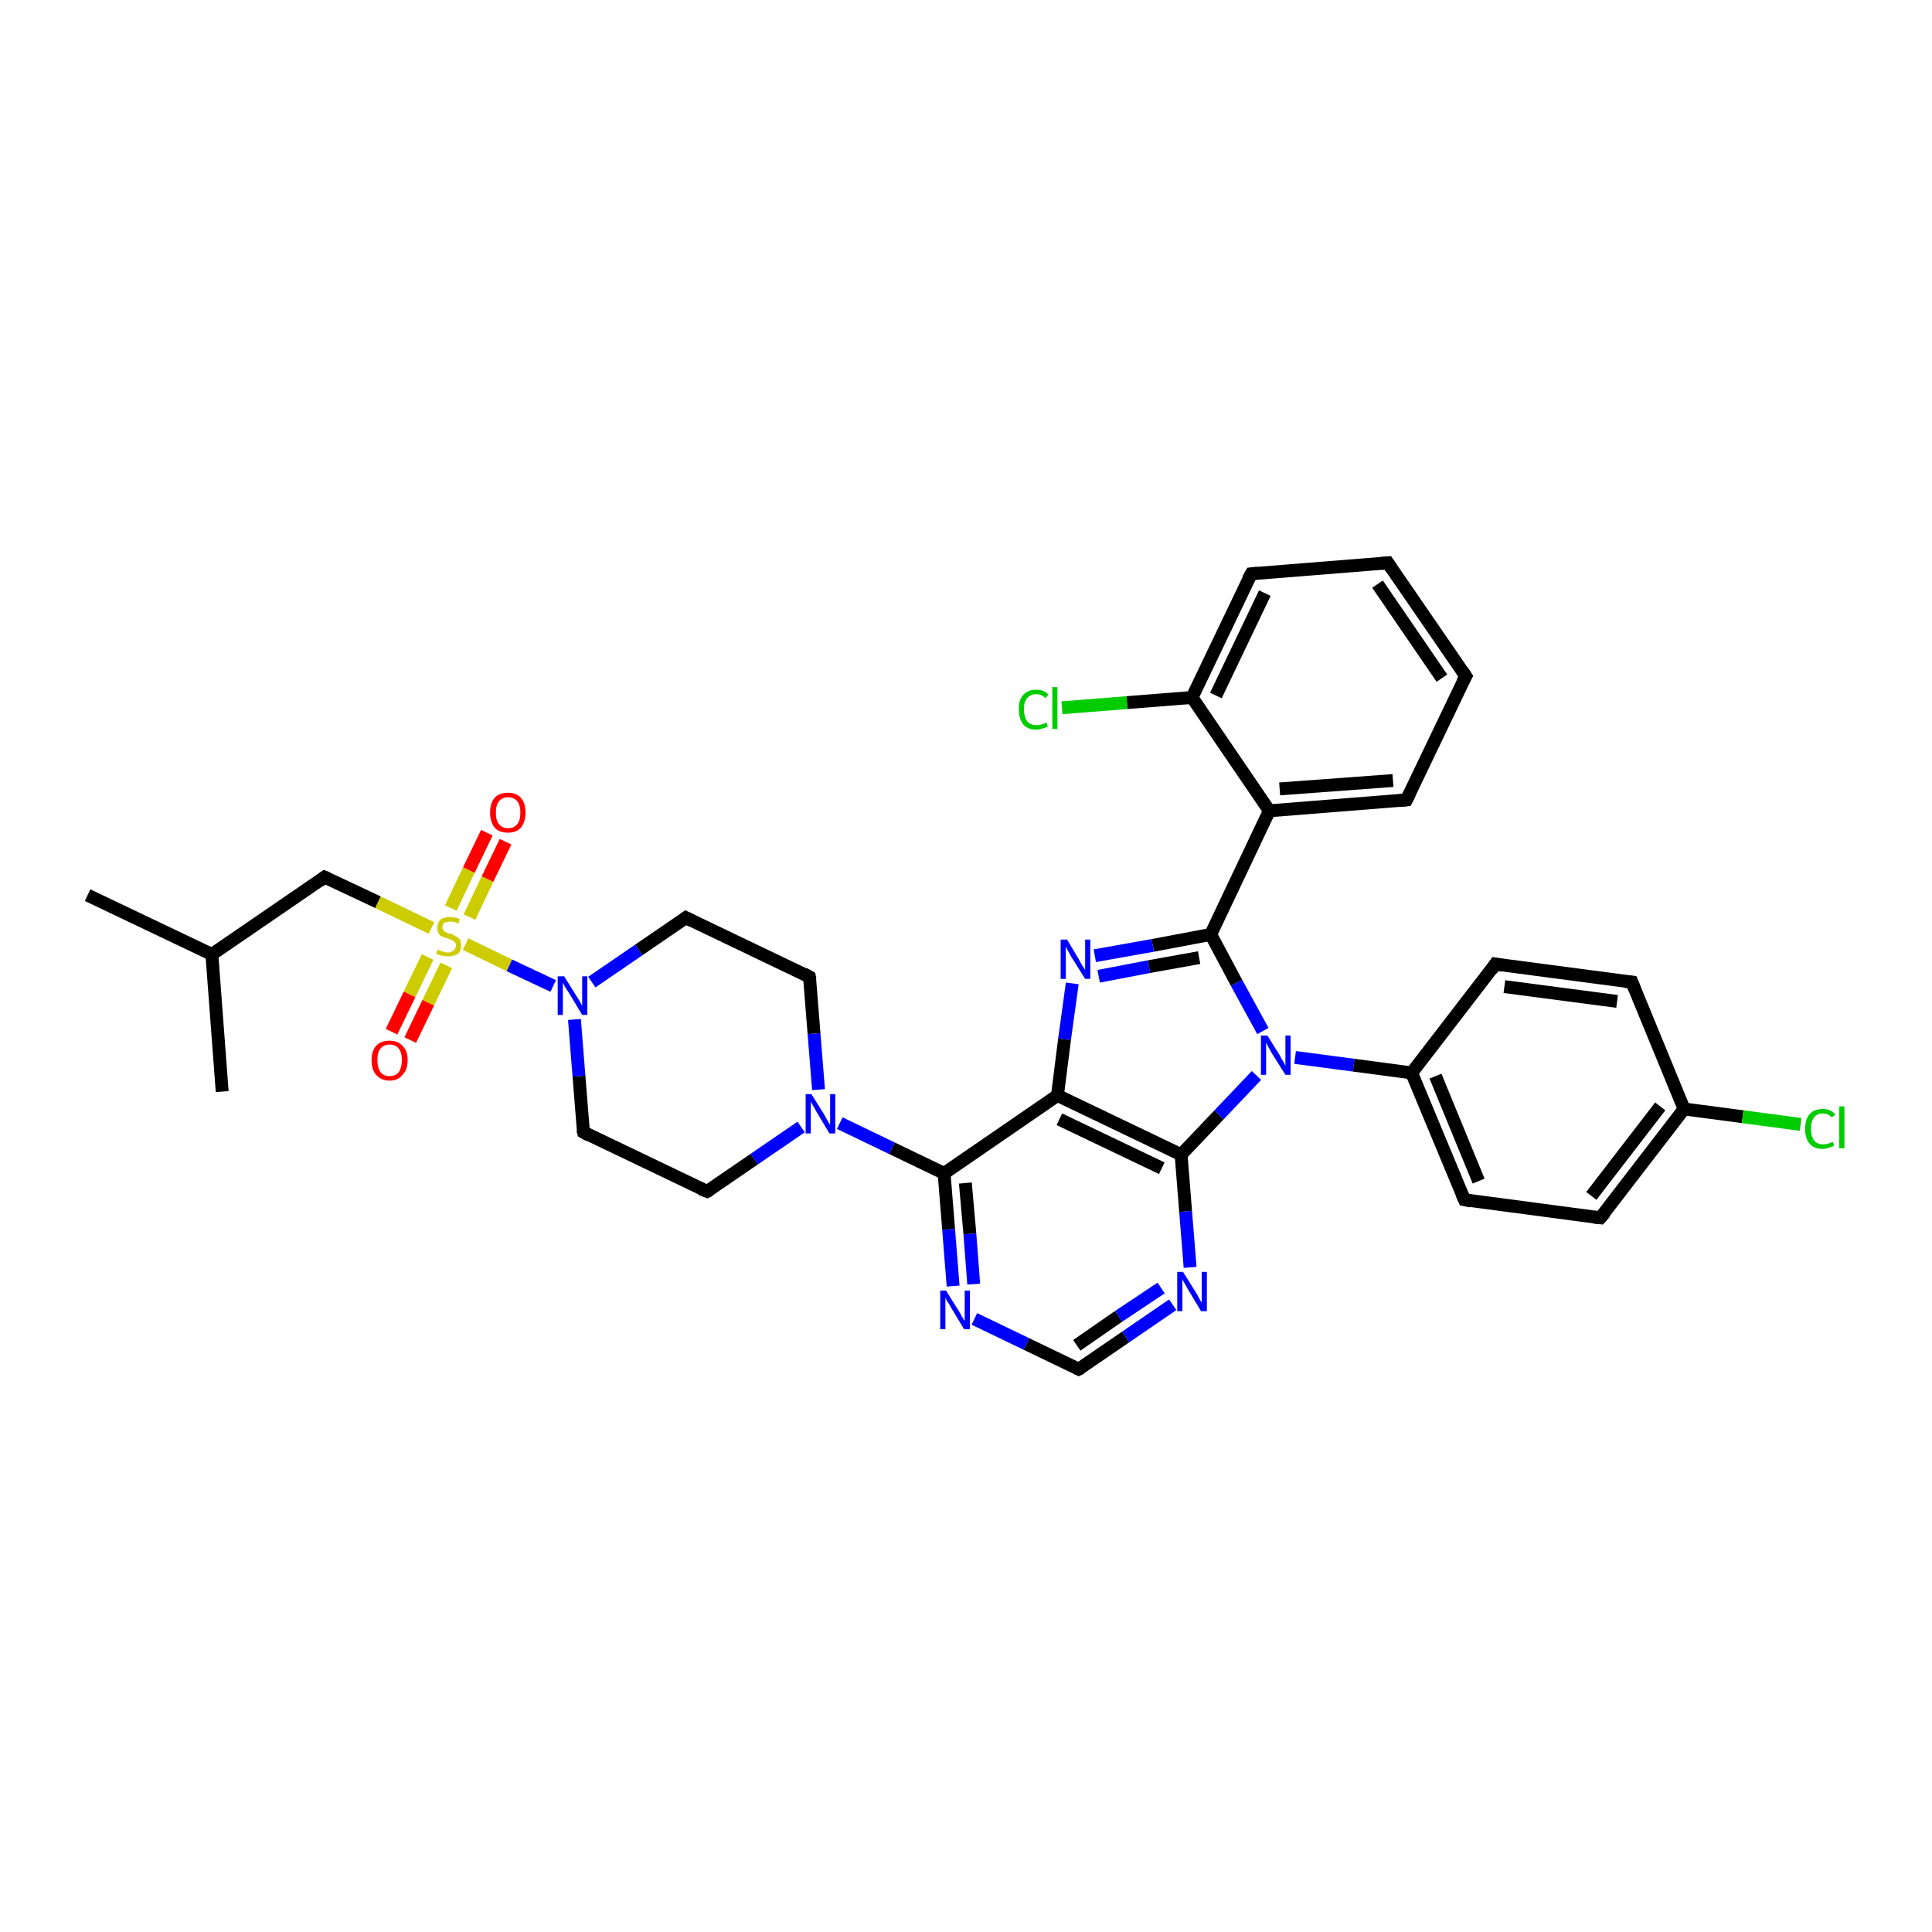 <?xml version='1.0' encoding='iso-8859-1'?>
<svg version='1.1' baseProfile='full'
              xmlns='http://www.w3.org/2000/svg'
                      xmlns:rdkit='http://www.rdkit.org/xml'
                      xmlns:xlink='http://www.w3.org/1999/xlink'
                  xml:space='preserve'
width='300px' height='300px' viewBox='0 0 300 300'>
<!-- END OF HEADER -->
<rect style='opacity:1.0;fill:#FFFFFF;stroke:none' width='300.0' height='300.0' x='0.0' y='0.0'> </rect>
<path class='bond-0 atom-0 atom-1' d='M 13.6,139.0 L 32.9,148.2' style='fill:none;fill-rule:evenodd;stroke:#000000;stroke-width:2.0px;stroke-linecap:butt;stroke-linejoin:miter;stroke-opacity:1' />
<path class='bond-1 atom-1 atom-2' d='M 32.9,148.2 L 34.5,169.5' style='fill:none;fill-rule:evenodd;stroke:#000000;stroke-width:2.0px;stroke-linecap:butt;stroke-linejoin:miter;stroke-opacity:1' />
<path class='bond-2 atom-1 atom-3' d='M 32.9,148.2 L 50.4,136.2' style='fill:none;fill-rule:evenodd;stroke:#000000;stroke-width:2.0px;stroke-linecap:butt;stroke-linejoin:miter;stroke-opacity:1' />
<path class='bond-3 atom-3 atom-4' d='M 50.4,136.2 L 58.7,140.1' style='fill:none;fill-rule:evenodd;stroke:#000000;stroke-width:2.0px;stroke-linecap:butt;stroke-linejoin:miter;stroke-opacity:1' />
<path class='bond-3 atom-3 atom-4' d='M 58.7,140.1 L 67.0,144.1' style='fill:none;fill-rule:evenodd;stroke:#CCCC00;stroke-width:2.0px;stroke-linecap:butt;stroke-linejoin:miter;stroke-opacity:1' />
<path class='bond-4 atom-4 atom-5' d='M 66.4,148.6 L 63.6,154.4' style='fill:none;fill-rule:evenodd;stroke:#CCCC00;stroke-width:2.0px;stroke-linecap:butt;stroke-linejoin:miter;stroke-opacity:1' />
<path class='bond-4 atom-4 atom-5' d='M 63.6,154.4 L 60.8,160.2' style='fill:none;fill-rule:evenodd;stroke:#FF0000;stroke-width:2.0px;stroke-linecap:butt;stroke-linejoin:miter;stroke-opacity:1' />
<path class='bond-4 atom-4 atom-5' d='M 69.3,149.9 L 66.5,155.7' style='fill:none;fill-rule:evenodd;stroke:#CCCC00;stroke-width:2.0px;stroke-linecap:butt;stroke-linejoin:miter;stroke-opacity:1' />
<path class='bond-4 atom-4 atom-5' d='M 66.5,155.7 L 63.7,161.5' style='fill:none;fill-rule:evenodd;stroke:#FF0000;stroke-width:2.0px;stroke-linecap:butt;stroke-linejoin:miter;stroke-opacity:1' />
<path class='bond-5 atom-4 atom-6' d='M 72.9,142.4 L 75.7,136.5' style='fill:none;fill-rule:evenodd;stroke:#CCCC00;stroke-width:2.0px;stroke-linecap:butt;stroke-linejoin:miter;stroke-opacity:1' />
<path class='bond-5 atom-4 atom-6' d='M 75.7,136.5 L 78.5,130.7' style='fill:none;fill-rule:evenodd;stroke:#FF0000;stroke-width:2.0px;stroke-linecap:butt;stroke-linejoin:miter;stroke-opacity:1' />
<path class='bond-5 atom-4 atom-6' d='M 70.0,141.0 L 72.8,135.1' style='fill:none;fill-rule:evenodd;stroke:#CCCC00;stroke-width:2.0px;stroke-linecap:butt;stroke-linejoin:miter;stroke-opacity:1' />
<path class='bond-5 atom-4 atom-6' d='M 72.8,135.1 L 75.6,129.3' style='fill:none;fill-rule:evenodd;stroke:#FF0000;stroke-width:2.0px;stroke-linecap:butt;stroke-linejoin:miter;stroke-opacity:1' />
<path class='bond-6 atom-4 atom-7' d='M 72.3,146.6 L 79.1,149.9' style='fill:none;fill-rule:evenodd;stroke:#CCCC00;stroke-width:2.0px;stroke-linecap:butt;stroke-linejoin:miter;stroke-opacity:1' />
<path class='bond-6 atom-4 atom-7' d='M 79.1,149.9 L 85.9,153.1' style='fill:none;fill-rule:evenodd;stroke:#0000FF;stroke-width:2.0px;stroke-linecap:butt;stroke-linejoin:miter;stroke-opacity:1' />
<path class='bond-7 atom-7 atom-8' d='M 91.9,152.5 L 99.2,147.5' style='fill:none;fill-rule:evenodd;stroke:#0000FF;stroke-width:2.0px;stroke-linecap:butt;stroke-linejoin:miter;stroke-opacity:1' />
<path class='bond-7 atom-7 atom-8' d='M 99.2,147.5 L 106.5,142.5' style='fill:none;fill-rule:evenodd;stroke:#000000;stroke-width:2.0px;stroke-linecap:butt;stroke-linejoin:miter;stroke-opacity:1' />
<path class='bond-8 atom-8 atom-9' d='M 106.5,142.5 L 125.7,151.7' style='fill:none;fill-rule:evenodd;stroke:#000000;stroke-width:2.0px;stroke-linecap:butt;stroke-linejoin:miter;stroke-opacity:1' />
<path class='bond-9 atom-9 atom-10' d='M 125.7,151.7 L 126.4,160.5' style='fill:none;fill-rule:evenodd;stroke:#000000;stroke-width:2.0px;stroke-linecap:butt;stroke-linejoin:miter;stroke-opacity:1' />
<path class='bond-9 atom-9 atom-10' d='M 126.4,160.5 L 127.1,169.2' style='fill:none;fill-rule:evenodd;stroke:#0000FF;stroke-width:2.0px;stroke-linecap:butt;stroke-linejoin:miter;stroke-opacity:1' />
<path class='bond-10 atom-10 atom-11' d='M 124.4,175.0 L 117.1,180.0' style='fill:none;fill-rule:evenodd;stroke:#0000FF;stroke-width:2.0px;stroke-linecap:butt;stroke-linejoin:miter;stroke-opacity:1' />
<path class='bond-10 atom-10 atom-11' d='M 117.1,180.0 L 109.8,185.0' style='fill:none;fill-rule:evenodd;stroke:#000000;stroke-width:2.0px;stroke-linecap:butt;stroke-linejoin:miter;stroke-opacity:1' />
<path class='bond-11 atom-11 atom-12' d='M 109.8,185.0 L 90.6,175.8' style='fill:none;fill-rule:evenodd;stroke:#000000;stroke-width:2.0px;stroke-linecap:butt;stroke-linejoin:miter;stroke-opacity:1' />
<path class='bond-12 atom-10 atom-13' d='M 130.4,174.4 L 138.5,178.3' style='fill:none;fill-rule:evenodd;stroke:#0000FF;stroke-width:2.0px;stroke-linecap:butt;stroke-linejoin:miter;stroke-opacity:1' />
<path class='bond-12 atom-10 atom-13' d='M 138.5,178.3 L 146.6,182.2' style='fill:none;fill-rule:evenodd;stroke:#000000;stroke-width:2.0px;stroke-linecap:butt;stroke-linejoin:miter;stroke-opacity:1' />
<path class='bond-13 atom-13 atom-14' d='M 146.6,182.2 L 147.3,190.9' style='fill:none;fill-rule:evenodd;stroke:#000000;stroke-width:2.0px;stroke-linecap:butt;stroke-linejoin:miter;stroke-opacity:1' />
<path class='bond-13 atom-13 atom-14' d='M 147.3,190.9 L 148.0,199.7' style='fill:none;fill-rule:evenodd;stroke:#0000FF;stroke-width:2.0px;stroke-linecap:butt;stroke-linejoin:miter;stroke-opacity:1' />
<path class='bond-13 atom-13 atom-14' d='M 149.9,183.7 L 150.6,191.6' style='fill:none;fill-rule:evenodd;stroke:#000000;stroke-width:2.0px;stroke-linecap:butt;stroke-linejoin:miter;stroke-opacity:1' />
<path class='bond-13 atom-13 atom-14' d='M 150.6,191.6 L 151.2,199.4' style='fill:none;fill-rule:evenodd;stroke:#0000FF;stroke-width:2.0px;stroke-linecap:butt;stroke-linejoin:miter;stroke-opacity:1' />
<path class='bond-14 atom-14 atom-15' d='M 151.3,204.8 L 159.4,208.7' style='fill:none;fill-rule:evenodd;stroke:#0000FF;stroke-width:2.0px;stroke-linecap:butt;stroke-linejoin:miter;stroke-opacity:1' />
<path class='bond-14 atom-14 atom-15' d='M 159.4,208.7 L 167.5,212.6' style='fill:none;fill-rule:evenodd;stroke:#000000;stroke-width:2.0px;stroke-linecap:butt;stroke-linejoin:miter;stroke-opacity:1' />
<path class='bond-15 atom-15 atom-16' d='M 167.5,212.6 L 174.8,207.6' style='fill:none;fill-rule:evenodd;stroke:#000000;stroke-width:2.0px;stroke-linecap:butt;stroke-linejoin:miter;stroke-opacity:1' />
<path class='bond-15 atom-15 atom-16' d='M 174.8,207.6 L 182.1,202.6' style='fill:none;fill-rule:evenodd;stroke:#0000FF;stroke-width:2.0px;stroke-linecap:butt;stroke-linejoin:miter;stroke-opacity:1' />
<path class='bond-15 atom-15 atom-16' d='M 167.2,208.9 L 173.7,204.4' style='fill:none;fill-rule:evenodd;stroke:#000000;stroke-width:2.0px;stroke-linecap:butt;stroke-linejoin:miter;stroke-opacity:1' />
<path class='bond-15 atom-15 atom-16' d='M 173.7,204.4 L 180.3,200.0' style='fill:none;fill-rule:evenodd;stroke:#0000FF;stroke-width:2.0px;stroke-linecap:butt;stroke-linejoin:miter;stroke-opacity:1' />
<path class='bond-16 atom-16 atom-17' d='M 184.8,196.8 L 184.1,188.1' style='fill:none;fill-rule:evenodd;stroke:#0000FF;stroke-width:2.0px;stroke-linecap:butt;stroke-linejoin:miter;stroke-opacity:1' />
<path class='bond-16 atom-16 atom-17' d='M 184.1,188.1 L 183.4,179.3' style='fill:none;fill-rule:evenodd;stroke:#000000;stroke-width:2.0px;stroke-linecap:butt;stroke-linejoin:miter;stroke-opacity:1' />
<path class='bond-17 atom-17 atom-18' d='M 183.4,179.3 L 189.3,173.1' style='fill:none;fill-rule:evenodd;stroke:#000000;stroke-width:2.0px;stroke-linecap:butt;stroke-linejoin:miter;stroke-opacity:1' />
<path class='bond-17 atom-17 atom-18' d='M 189.3,173.1 L 195.1,167.0' style='fill:none;fill-rule:evenodd;stroke:#0000FF;stroke-width:2.0px;stroke-linecap:butt;stroke-linejoin:miter;stroke-opacity:1' />
<path class='bond-18 atom-18 atom-19' d='M 196.1,160.1 L 192.0,152.6' style='fill:none;fill-rule:evenodd;stroke:#0000FF;stroke-width:2.0px;stroke-linecap:butt;stroke-linejoin:miter;stroke-opacity:1' />
<path class='bond-18 atom-18 atom-19' d='M 192.0,152.6 L 188.0,145.1' style='fill:none;fill-rule:evenodd;stroke:#000000;stroke-width:2.0px;stroke-linecap:butt;stroke-linejoin:miter;stroke-opacity:1' />
<path class='bond-19 atom-19 atom-20' d='M 188.0,145.1 L 179.0,146.8' style='fill:none;fill-rule:evenodd;stroke:#000000;stroke-width:2.0px;stroke-linecap:butt;stroke-linejoin:miter;stroke-opacity:1' />
<path class='bond-19 atom-19 atom-20' d='M 179.0,146.8 L 170.0,148.4' style='fill:none;fill-rule:evenodd;stroke:#0000FF;stroke-width:2.0px;stroke-linecap:butt;stroke-linejoin:miter;stroke-opacity:1' />
<path class='bond-19 atom-19 atom-20' d='M 186.2,148.7 L 178.4,150.1' style='fill:none;fill-rule:evenodd;stroke:#000000;stroke-width:2.0px;stroke-linecap:butt;stroke-linejoin:miter;stroke-opacity:1' />
<path class='bond-19 atom-19 atom-20' d='M 178.4,150.1 L 170.6,151.6' style='fill:none;fill-rule:evenodd;stroke:#0000FF;stroke-width:2.0px;stroke-linecap:butt;stroke-linejoin:miter;stroke-opacity:1' />
<path class='bond-20 atom-20 atom-21' d='M 166.5,152.7 L 165.3,161.4' style='fill:none;fill-rule:evenodd;stroke:#0000FF;stroke-width:2.0px;stroke-linecap:butt;stroke-linejoin:miter;stroke-opacity:1' />
<path class='bond-20 atom-20 atom-21' d='M 165.3,161.4 L 164.2,170.1' style='fill:none;fill-rule:evenodd;stroke:#000000;stroke-width:2.0px;stroke-linecap:butt;stroke-linejoin:miter;stroke-opacity:1' />
<path class='bond-21 atom-19 atom-22' d='M 188.0,145.1 L 197.1,125.9' style='fill:none;fill-rule:evenodd;stroke:#000000;stroke-width:2.0px;stroke-linecap:butt;stroke-linejoin:miter;stroke-opacity:1' />
<path class='bond-22 atom-22 atom-23' d='M 197.1,125.9 L 218.4,124.2' style='fill:none;fill-rule:evenodd;stroke:#000000;stroke-width:2.0px;stroke-linecap:butt;stroke-linejoin:miter;stroke-opacity:1' />
<path class='bond-22 atom-22 atom-23' d='M 198.7,122.5 L 216.3,121.2' style='fill:none;fill-rule:evenodd;stroke:#000000;stroke-width:2.0px;stroke-linecap:butt;stroke-linejoin:miter;stroke-opacity:1' />
<path class='bond-23 atom-23 atom-24' d='M 218.4,124.2 L 227.6,105.0' style='fill:none;fill-rule:evenodd;stroke:#000000;stroke-width:2.0px;stroke-linecap:butt;stroke-linejoin:miter;stroke-opacity:1' />
<path class='bond-24 atom-24 atom-25' d='M 227.6,105.0 L 215.5,87.4' style='fill:none;fill-rule:evenodd;stroke:#000000;stroke-width:2.0px;stroke-linecap:butt;stroke-linejoin:miter;stroke-opacity:1' />
<path class='bond-24 atom-24 atom-25' d='M 223.9,105.3 L 213.9,90.7' style='fill:none;fill-rule:evenodd;stroke:#000000;stroke-width:2.0px;stroke-linecap:butt;stroke-linejoin:miter;stroke-opacity:1' />
<path class='bond-25 atom-25 atom-26' d='M 215.5,87.4 L 194.3,89.1' style='fill:none;fill-rule:evenodd;stroke:#000000;stroke-width:2.0px;stroke-linecap:butt;stroke-linejoin:miter;stroke-opacity:1' />
<path class='bond-26 atom-26 atom-27' d='M 194.3,89.1 L 185.1,108.3' style='fill:none;fill-rule:evenodd;stroke:#000000;stroke-width:2.0px;stroke-linecap:butt;stroke-linejoin:miter;stroke-opacity:1' />
<path class='bond-26 atom-26 atom-27' d='M 196.4,92.1 L 188.8,108.0' style='fill:none;fill-rule:evenodd;stroke:#000000;stroke-width:2.0px;stroke-linecap:butt;stroke-linejoin:miter;stroke-opacity:1' />
<path class='bond-27 atom-27 atom-28' d='M 185.1,108.3 L 175.0,109.1' style='fill:none;fill-rule:evenodd;stroke:#000000;stroke-width:2.0px;stroke-linecap:butt;stroke-linejoin:miter;stroke-opacity:1' />
<path class='bond-27 atom-27 atom-28' d='M 175.0,109.1 L 164.9,109.9' style='fill:none;fill-rule:evenodd;stroke:#00CC00;stroke-width:2.0px;stroke-linecap:butt;stroke-linejoin:miter;stroke-opacity:1' />
<path class='bond-28 atom-18 atom-29' d='M 201.1,164.2 L 210.2,165.4' style='fill:none;fill-rule:evenodd;stroke:#0000FF;stroke-width:2.0px;stroke-linecap:butt;stroke-linejoin:miter;stroke-opacity:1' />
<path class='bond-28 atom-18 atom-29' d='M 210.2,165.4 L 219.2,166.6' style='fill:none;fill-rule:evenodd;stroke:#000000;stroke-width:2.0px;stroke-linecap:butt;stroke-linejoin:miter;stroke-opacity:1' />
<path class='bond-29 atom-29 atom-30' d='M 219.2,166.6 L 227.4,186.3' style='fill:none;fill-rule:evenodd;stroke:#000000;stroke-width:2.0px;stroke-linecap:butt;stroke-linejoin:miter;stroke-opacity:1' />
<path class='bond-29 atom-29 atom-30' d='M 222.9,167.1 L 229.6,183.4' style='fill:none;fill-rule:evenodd;stroke:#000000;stroke-width:2.0px;stroke-linecap:butt;stroke-linejoin:miter;stroke-opacity:1' />
<path class='bond-30 atom-30 atom-31' d='M 227.4,186.3 L 248.5,189.1' style='fill:none;fill-rule:evenodd;stroke:#000000;stroke-width:2.0px;stroke-linecap:butt;stroke-linejoin:miter;stroke-opacity:1' />
<path class='bond-31 atom-31 atom-32' d='M 248.5,189.1 L 261.5,172.2' style='fill:none;fill-rule:evenodd;stroke:#000000;stroke-width:2.0px;stroke-linecap:butt;stroke-linejoin:miter;stroke-opacity:1' />
<path class='bond-31 atom-31 atom-32' d='M 247.1,185.7 L 257.8,171.8' style='fill:none;fill-rule:evenodd;stroke:#000000;stroke-width:2.0px;stroke-linecap:butt;stroke-linejoin:miter;stroke-opacity:1' />
<path class='bond-32 atom-32 atom-33' d='M 261.5,172.2 L 270.6,173.4' style='fill:none;fill-rule:evenodd;stroke:#000000;stroke-width:2.0px;stroke-linecap:butt;stroke-linejoin:miter;stroke-opacity:1' />
<path class='bond-32 atom-32 atom-33' d='M 270.6,173.4 L 279.6,174.6' style='fill:none;fill-rule:evenodd;stroke:#00CC00;stroke-width:2.0px;stroke-linecap:butt;stroke-linejoin:miter;stroke-opacity:1' />
<path class='bond-33 atom-32 atom-34' d='M 261.5,172.2 L 253.4,152.5' style='fill:none;fill-rule:evenodd;stroke:#000000;stroke-width:2.0px;stroke-linecap:butt;stroke-linejoin:miter;stroke-opacity:1' />
<path class='bond-34 atom-34 atom-35' d='M 253.4,152.5 L 232.2,149.7' style='fill:none;fill-rule:evenodd;stroke:#000000;stroke-width:2.0px;stroke-linecap:butt;stroke-linejoin:miter;stroke-opacity:1' />
<path class='bond-34 atom-34 atom-35' d='M 251.1,155.5 L 233.6,153.2' style='fill:none;fill-rule:evenodd;stroke:#000000;stroke-width:2.0px;stroke-linecap:butt;stroke-linejoin:miter;stroke-opacity:1' />
<path class='bond-35 atom-12 atom-7' d='M 90.6,175.8 L 89.9,167.1' style='fill:none;fill-rule:evenodd;stroke:#000000;stroke-width:2.0px;stroke-linecap:butt;stroke-linejoin:miter;stroke-opacity:1' />
<path class='bond-35 atom-12 atom-7' d='M 89.9,167.1 L 89.2,158.3' style='fill:none;fill-rule:evenodd;stroke:#0000FF;stroke-width:2.0px;stroke-linecap:butt;stroke-linejoin:miter;stroke-opacity:1' />
<path class='bond-36 atom-21 atom-13' d='M 164.2,170.1 L 146.6,182.2' style='fill:none;fill-rule:evenodd;stroke:#000000;stroke-width:2.0px;stroke-linecap:butt;stroke-linejoin:miter;stroke-opacity:1' />
<path class='bond-37 atom-27 atom-22' d='M 185.1,108.3 L 197.1,125.9' style='fill:none;fill-rule:evenodd;stroke:#000000;stroke-width:2.0px;stroke-linecap:butt;stroke-linejoin:miter;stroke-opacity:1' />
<path class='bond-38 atom-35 atom-29' d='M 232.2,149.7 L 219.2,166.6' style='fill:none;fill-rule:evenodd;stroke:#000000;stroke-width:2.0px;stroke-linecap:butt;stroke-linejoin:miter;stroke-opacity:1' />
<path class='bond-39 atom-21 atom-17' d='M 164.2,170.1 L 183.4,179.3' style='fill:none;fill-rule:evenodd;stroke:#000000;stroke-width:2.0px;stroke-linecap:butt;stroke-linejoin:miter;stroke-opacity:1' />
<path class='bond-39 atom-21 atom-17' d='M 164.5,173.8 L 180.4,181.4' style='fill:none;fill-rule:evenodd;stroke:#000000;stroke-width:2.0px;stroke-linecap:butt;stroke-linejoin:miter;stroke-opacity:1' />
<path d='M 49.6,136.8 L 50.4,136.2 L 50.9,136.4' style='fill:none;stroke:#000000;stroke-width:2.0px;stroke-linecap:butt;stroke-linejoin:miter;stroke-opacity:1;' />
<path d='M 106.1,142.8 L 106.5,142.5 L 107.5,143.0' style='fill:none;stroke:#000000;stroke-width:2.0px;stroke-linecap:butt;stroke-linejoin:miter;stroke-opacity:1;' />
<path d='M 124.8,151.2 L 125.7,151.7 L 125.8,152.1' style='fill:none;stroke:#000000;stroke-width:2.0px;stroke-linecap:butt;stroke-linejoin:miter;stroke-opacity:1;' />
<path d='M 110.2,184.8 L 109.8,185.0 L 108.8,184.6' style='fill:none;stroke:#000000;stroke-width:2.0px;stroke-linecap:butt;stroke-linejoin:miter;stroke-opacity:1;' />
<path d='M 91.5,176.3 L 90.6,175.8 L 90.5,175.4' style='fill:none;stroke:#000000;stroke-width:2.0px;stroke-linecap:butt;stroke-linejoin:miter;stroke-opacity:1;' />
<path d='M 167.1,212.4 L 167.5,212.6 L 167.9,212.4' style='fill:none;stroke:#000000;stroke-width:2.0px;stroke-linecap:butt;stroke-linejoin:miter;stroke-opacity:1;' />
<path d='M 217.3,124.3 L 218.4,124.2 L 218.9,123.2' style='fill:none;stroke:#000000;stroke-width:2.0px;stroke-linecap:butt;stroke-linejoin:miter;stroke-opacity:1;' />
<path d='M 227.1,105.9 L 227.6,105.0 L 227.0,104.1' style='fill:none;stroke:#000000;stroke-width:2.0px;stroke-linecap:butt;stroke-linejoin:miter;stroke-opacity:1;' />
<path d='M 216.1,88.3 L 215.5,87.4 L 214.5,87.5' style='fill:none;stroke:#000000;stroke-width:2.0px;stroke-linecap:butt;stroke-linejoin:miter;stroke-opacity:1;' />
<path d='M 195.3,89.0 L 194.3,89.1 L 193.8,90.0' style='fill:none;stroke:#000000;stroke-width:2.0px;stroke-linecap:butt;stroke-linejoin:miter;stroke-opacity:1;' />
<path d='M 227.0,185.4 L 227.4,186.3 L 228.4,186.5' style='fill:none;stroke:#000000;stroke-width:2.0px;stroke-linecap:butt;stroke-linejoin:miter;stroke-opacity:1;' />
<path d='M 247.5,189.0 L 248.5,189.1 L 249.2,188.3' style='fill:none;stroke:#000000;stroke-width:2.0px;stroke-linecap:butt;stroke-linejoin:miter;stroke-opacity:1;' />
<path d='M 253.8,153.5 L 253.4,152.5 L 252.3,152.4' style='fill:none;stroke:#000000;stroke-width:2.0px;stroke-linecap:butt;stroke-linejoin:miter;stroke-opacity:1;' />
<path d='M 233.3,149.9 L 232.2,149.7 L 231.6,150.6' style='fill:none;stroke:#000000;stroke-width:2.0px;stroke-linecap:butt;stroke-linejoin:miter;stroke-opacity:1;' />
<path class='atom-4' d='M 68.0 147.4
Q 68.0 147.5, 68.3 147.6
Q 68.6 147.7, 68.9 147.8
Q 69.2 147.9, 69.5 147.9
Q 70.1 147.9, 70.4 147.6
Q 70.8 147.3, 70.8 146.8
Q 70.8 146.5, 70.6 146.3
Q 70.4 146.1, 70.2 146.0
Q 69.9 145.9, 69.5 145.7
Q 69.0 145.6, 68.6 145.4
Q 68.3 145.3, 68.1 144.9
Q 67.9 144.6, 67.9 144.1
Q 67.9 143.3, 68.4 142.8
Q 68.9 142.4, 69.9 142.4
Q 70.6 142.4, 71.4 142.7
L 71.2 143.4
Q 70.5 143.1, 70.0 143.1
Q 69.4 143.1, 69.0 143.3
Q 68.7 143.5, 68.7 144.0
Q 68.7 144.3, 68.9 144.5
Q 69.1 144.7, 69.3 144.8
Q 69.5 144.9, 70.0 145.0
Q 70.5 145.2, 70.8 145.4
Q 71.1 145.5, 71.4 145.9
Q 71.6 146.2, 71.6 146.8
Q 71.6 147.7, 71.1 148.1
Q 70.5 148.5, 69.6 148.5
Q 69.0 148.5, 68.6 148.4
Q 68.2 148.3, 67.7 148.1
L 68.0 147.4
' fill='#CCCC00'/>
<path class='atom-5' d='M 57.7 164.6
Q 57.7 163.2, 58.4 162.4
Q 59.1 161.6, 60.5 161.6
Q 61.8 161.6, 62.5 162.4
Q 63.3 163.2, 63.3 164.6
Q 63.3 166.1, 62.5 166.9
Q 61.8 167.8, 60.5 167.8
Q 59.2 167.8, 58.4 166.9
Q 57.7 166.1, 57.7 164.6
M 60.5 167.1
Q 61.4 167.1, 61.9 166.5
Q 62.4 165.8, 62.4 164.6
Q 62.4 163.4, 61.9 162.8
Q 61.4 162.2, 60.5 162.2
Q 59.6 162.2, 59.1 162.8
Q 58.6 163.4, 58.6 164.6
Q 58.6 165.8, 59.1 166.5
Q 59.6 167.1, 60.5 167.1
' fill='#FF0000'/>
<path class='atom-6' d='M 76.1 126.2
Q 76.1 124.7, 76.8 123.9
Q 77.5 123.1, 78.9 123.1
Q 80.2 123.1, 80.9 123.9
Q 81.6 124.7, 81.6 126.2
Q 81.6 127.6, 80.9 128.5
Q 80.2 129.3, 78.9 129.3
Q 77.5 129.3, 76.8 128.5
Q 76.1 127.6, 76.1 126.2
M 78.9 128.6
Q 79.8 128.6, 80.3 128.0
Q 80.8 127.4, 80.8 126.2
Q 80.8 125.0, 80.3 124.4
Q 79.8 123.8, 78.9 123.8
Q 78.0 123.8, 77.5 124.4
Q 77.0 125.0, 77.0 126.2
Q 77.0 127.4, 77.5 128.0
Q 78.0 128.6, 78.9 128.6
' fill='#FF0000'/>
<path class='atom-7' d='M 87.6 151.6
L 89.6 154.8
Q 89.8 155.1, 90.1 155.6
Q 90.4 156.2, 90.4 156.2
L 90.4 151.6
L 91.2 151.6
L 91.2 157.6
L 90.4 157.6
L 88.3 154.1
Q 88.0 153.7, 87.7 153.2
Q 87.5 152.7, 87.4 152.6
L 87.4 157.6
L 86.6 157.6
L 86.6 151.6
L 87.6 151.6
' fill='#0000FF'/>
<path class='atom-10' d='M 126.0 169.9
L 128.0 173.1
Q 128.2 173.5, 128.5 174.0
Q 128.8 174.6, 128.9 174.6
L 128.9 169.9
L 129.7 169.9
L 129.7 176.0
L 128.8 176.0
L 126.7 172.5
Q 126.5 172.1, 126.2 171.6
Q 125.9 171.1, 125.9 171.0
L 125.9 176.0
L 125.1 176.0
L 125.1 169.9
L 126.0 169.9
' fill='#0000FF'/>
<path class='atom-14' d='M 146.9 200.4
L 148.9 203.6
Q 149.1 203.9, 149.4 204.5
Q 149.7 205.0, 149.8 205.1
L 149.8 200.4
L 150.6 200.4
L 150.6 206.4
L 149.7 206.4
L 147.6 202.9
Q 147.4 202.5, 147.1 202.1
Q 146.8 201.6, 146.8 201.4
L 146.8 206.4
L 146.0 206.4
L 146.0 200.4
L 146.9 200.4
' fill='#0000FF'/>
<path class='atom-16' d='M 183.7 197.5
L 185.7 200.7
Q 185.9 201.0, 186.2 201.6
Q 186.5 202.2, 186.6 202.2
L 186.6 197.5
L 187.4 197.5
L 187.4 203.6
L 186.5 203.6
L 184.4 200.1
Q 184.2 199.7, 183.9 199.2
Q 183.6 198.7, 183.6 198.6
L 183.6 203.6
L 182.8 203.6
L 182.8 197.5
L 183.7 197.5
' fill='#0000FF'/>
<path class='atom-18' d='M 196.8 160.8
L 198.8 164.0
Q 198.9 164.3, 199.3 164.9
Q 199.6 165.5, 199.6 165.5
L 199.6 160.8
L 200.4 160.8
L 200.4 166.9
L 199.6 166.9
L 197.4 163.4
Q 197.2 163.0, 196.9 162.5
Q 196.7 162.0, 196.6 161.9
L 196.6 166.9
L 195.8 166.9
L 195.8 160.8
L 196.8 160.8
' fill='#0000FF'/>
<path class='atom-20' d='M 165.7 145.9
L 167.6 149.1
Q 167.8 149.5, 168.1 150.0
Q 168.5 150.6, 168.5 150.6
L 168.5 145.9
L 169.3 145.9
L 169.3 152.0
L 168.5 152.0
L 166.3 148.5
Q 166.1 148.1, 165.8 147.6
Q 165.6 147.1, 165.5 147.0
L 165.5 152.0
L 164.7 152.0
L 164.7 145.9
L 165.7 145.9
' fill='#0000FF'/>
<path class='atom-28' d='M 158.2 110.1
Q 158.2 108.6, 158.9 107.9
Q 159.6 107.1, 160.9 107.1
Q 162.2 107.1, 162.8 107.9
L 162.3 108.4
Q 161.8 107.8, 160.9 107.8
Q 160.0 107.8, 159.5 108.4
Q 159.0 109.0, 159.0 110.1
Q 159.0 111.3, 159.5 112.0
Q 160.0 112.6, 161.0 112.6
Q 161.7 112.6, 162.5 112.2
L 162.7 112.8
Q 162.4 113.0, 161.9 113.1
Q 161.4 113.3, 160.9 113.3
Q 159.6 113.3, 158.9 112.5
Q 158.2 111.6, 158.2 110.1
' fill='#00CC00'/>
<path class='atom-28' d='M 163.4 106.7
L 164.2 106.7
L 164.2 113.2
L 163.4 113.2
L 163.4 106.7
' fill='#00CC00'/>
<path class='atom-33' d='M 280.3 175.3
Q 280.3 173.8, 281.0 173.0
Q 281.7 172.2, 283.1 172.2
Q 284.3 172.2, 285.0 173.1
L 284.4 173.5
Q 283.9 172.9, 283.1 172.9
Q 282.1 172.9, 281.7 173.5
Q 281.2 174.1, 281.2 175.3
Q 281.2 176.4, 281.7 177.1
Q 282.2 177.7, 283.1 177.7
Q 283.8 177.7, 284.6 177.3
L 284.8 177.9
Q 284.5 178.1, 284.0 178.2
Q 283.6 178.4, 283.0 178.4
Q 281.7 178.4, 281.0 177.6
Q 280.3 176.8, 280.3 175.3
' fill='#00CC00'/>
<path class='atom-33' d='M 285.6 171.8
L 286.4 171.8
L 286.4 178.3
L 285.6 178.3
L 285.6 171.8
' fill='#00CC00'/>
</svg>
